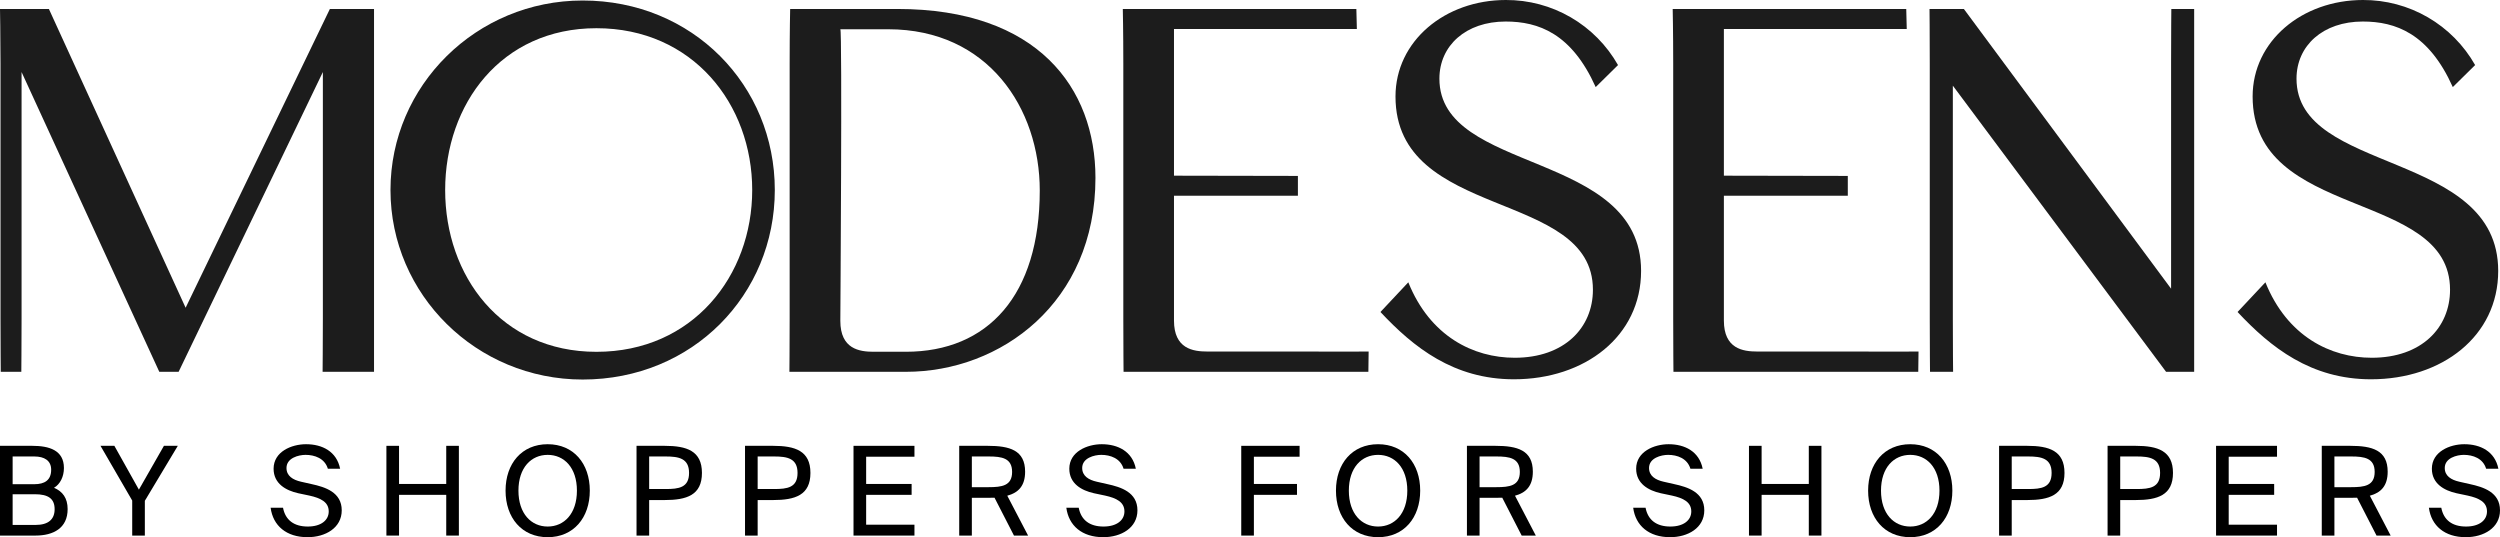 <svg width="242" height="52" viewBox="0 0 242 52" fill="none" xmlns="http://www.w3.org/2000/svg">
<path d="M36.206 6.136V35.991H31.228C31.228 35.991 31.253 33.214 31.253 30.843V6.974L17.29 35.991H15.42L2.088 6.974V30.843C2.088 33.261 2.064 35.991 2.064 35.991H0.073C0.073 35.991 0.049 33.214 0.049 30.843V6.136C0.049 3.407 0 0.869 0 0.869H4.733L17.968 29.79L31.932 0.869H36.206L36.206 6.136Z" fill="#1C1C1C"/>
<path d="M106.04 17.221C106.04 29.311 96.86 35.991 87.706 35.991H76.414C76.414 35.991 76.438 33.74 76.438 30.843V6.136C76.438 3.024 76.487 0.869 76.487 0.869H86.88C100.43 0.869 106.04 8.506 106.04 17.221ZM81.344 31.059C81.344 33.788 83.189 34.051 84.573 34.051H87.681C95.622 34.051 100.649 28.593 100.649 18.442C100.649 10.493 95.647 2.832 85.981 2.832H81.344C81.538 2.807 81.344 31.059 81.344 31.059Z" fill="#1C1C1C"/>
<path d="M132.484 34.028L132.459 35.991H108.761C108.761 35.991 108.737 33.74 108.737 30.843V6.136C108.737 3.024 108.688 0.869 108.688 0.869H131.296L131.344 2.807H113.642V17.006L125.637 17.029V18.944H113.642V31.035C113.642 33.764 115.487 34.028 116.871 34.028H125.322C129.353 34.051 132.484 34.028 132.484 34.028Z" fill="#1C1C1C"/>
<path d="M212.395 6.136V35.991H209.676L189.035 8.292V30.845C189.035 33.742 189.06 35.992 189.06 35.992H186.825C186.825 35.992 186.801 33.742 186.801 30.845V6.136C186.801 3.024 186.777 0.869 186.777 0.869H190.103L210.161 27.946V6.136C210.161 3.024 210.185 0.869 210.185 0.869H212.395L212.395 6.136Z" fill="#1C1C1C"/>
<path d="M56.401 0.049C46.129 0.049 37.799 8.263 37.799 18.394C37.799 28.524 46.128 36.739 56.401 36.739C67.06 36.739 75.001 28.524 75.001 18.394C75.001 8.263 67.06 0.049 56.401 0.049ZM57.734 34.056C48.507 34.056 43.092 26.704 43.092 18.394C43.092 10.083 48.507 2.731 57.734 2.731C67.059 2.731 72.814 10.083 72.814 18.394C72.814 26.704 67.06 34.056 57.736 34.056H57.734Z" fill="#1C1C1C"/>
<path d="M185.713 34.028L185.688 35.991H161.99C161.99 35.991 161.966 33.74 161.966 30.843V6.136C161.966 3.024 161.917 0.869 161.917 0.869H184.525L184.573 2.807H166.872V17.006L178.867 17.029V18.944H166.872V31.035C166.872 33.764 168.717 34.028 170.101 34.028H178.552C182.582 34.051 185.713 34.028 185.713 34.028Z" fill="#1C1C1C"/>
<path d="M146.619 34.631C151.427 34.631 154.195 31.733 154.195 28.045C154.195 18.274 135.084 21.387 135.084 9.34C135.084 3.976 139.868 0 145.769 0C147.974 -0.009 150.142 0.569 152.049 1.676C153.957 2.783 155.536 4.379 156.624 6.299L154.463 8.43C152.131 3.233 148.926 2.084 145.745 2.084C141.908 2.084 139.334 4.407 139.334 7.616C139.334 16.885 158.857 14.489 158.857 26.225C158.857 32.548 153.418 36.715 146.546 36.715C140.718 36.715 136.833 33.626 133.627 30.201L136.323 27.327C138.436 32.571 142.637 34.631 146.619 34.631Z" fill="#1C1C1C"/>
<path d="M229.588 34.631C234.396 34.631 237.164 31.733 237.164 28.045C237.164 18.274 218.054 21.387 218.054 9.34C218.054 3.976 222.837 0 228.738 0C230.943 -0.009 233.111 0.569 235.018 1.676C236.926 2.783 238.505 4.379 239.593 6.299L237.431 8.43C235.1 3.233 231.895 2.084 228.714 2.084C224.876 2.084 222.302 4.407 222.302 7.616C222.302 16.885 241.826 14.489 241.826 26.225C241.826 32.548 236.386 36.715 229.515 36.715C223.686 36.715 219.801 33.626 216.596 30.201L219.291 27.327C221.404 32.571 225.606 34.631 229.588 34.631Z" fill="#1C1C1C"/>
<path d="M0 43.156V51.844H3.43C5.168 51.844 6.547 51.125 6.547 49.28C6.547 48.213 6.056 47.566 5.228 47.218C5.828 46.871 6.188 46.128 6.188 45.301C6.188 43.575 4.749 43.156 3.13 43.156H0ZM1.223 46.871V44.186H3.322C4.293 44.186 4.953 44.582 4.953 45.469C4.953 46.487 4.317 46.871 3.322 46.871H1.223ZM1.223 50.814V47.842H3.37C4.677 47.842 5.288 48.273 5.288 49.292C5.288 50.274 4.677 50.814 3.442 50.814H1.223Z" fill="black"/>
<path d="M11.071 43.156H9.728L12.798 48.453V51.844H14.021V48.477L17.211 43.156H15.868L13.445 47.398L11.071 43.156Z" fill="black"/>
<path d="M29.626 43C28.223 43 26.484 43.719 26.484 45.373C26.484 46.823 27.683 47.482 28.871 47.746L29.95 47.973C31.041 48.213 31.821 48.596 31.821 49.507C31.821 50.358 31.077 50.969 29.794 50.969C28.463 50.969 27.623 50.346 27.396 49.148H26.197C26.424 50.886 27.72 52 29.77 52C31.497 52 33.08 51.101 33.08 49.4C33.08 47.65 31.485 47.147 30.154 46.859L29.146 46.631C28.343 46.451 27.732 46.068 27.732 45.301C27.732 44.33 28.907 44.031 29.578 44.031C30.454 44.031 31.437 44.366 31.737 45.373H32.924C32.588 43.695 31.185 43 29.626 43Z" fill="black"/>
<path d="M44.419 43.156H43.196V46.847H38.627V43.156H37.404V51.844H38.627V47.901H43.196V51.844H44.419V43.156Z" fill="black"/>
<path d="M53.016 52C55.522 52 57.093 50.118 57.093 47.494C57.093 44.87 55.522 43 53.016 43C50.509 43 48.938 44.87 48.938 47.494C48.938 50.118 50.509 52 53.016 52ZM53.016 50.969C51.433 50.969 50.185 49.735 50.185 47.494C50.185 45.253 51.433 44.031 53.016 44.031C54.598 44.031 55.846 45.253 55.846 47.494C55.846 49.735 54.598 50.969 53.016 50.969Z" fill="black"/>
<path d="M64.338 43.156H61.616V51.844H62.839V48.405H64.338C66.461 48.405 67.948 47.937 67.948 45.78C67.948 43.635 66.461 43.156 64.338 43.156ZM62.839 44.186H64.434C65.705 44.186 66.701 44.366 66.701 45.78C66.701 47.206 65.705 47.338 64.434 47.338H62.839V44.186Z" fill="black"/>
<path d="M74.84 43.156H72.118V51.844H73.341V48.405H74.84C76.963 48.405 78.45 47.937 78.45 45.78C78.45 43.635 76.963 43.156 74.84 43.156ZM73.341 44.186H74.936C76.207 44.186 77.202 44.366 77.202 45.78C77.202 47.206 76.207 47.338 74.936 47.338H73.341V44.186Z" fill="black"/>
<path d="M82.62 43.156V51.844H88.519V50.79H83.843V47.901H88.244V46.847H83.843V44.21H88.519V43.156H82.62Z" fill="black"/>
<path d="M96.269 48.177L98.152 51.844H99.519L97.505 47.985C98.572 47.698 99.231 47.039 99.231 45.66C99.231 43.575 97.732 43.156 95.61 43.156H92.852V51.844H94.075V48.189H95.61C95.838 48.189 96.054 48.189 96.269 48.177ZM94.075 44.186H95.706C96.977 44.186 97.972 44.342 97.972 45.684C97.972 47.027 96.977 47.158 95.706 47.158H94.075V44.186Z" fill="black"/>
<path d="M106.651 43C105.248 43 103.509 43.719 103.509 45.373C103.509 46.823 104.708 47.482 105.895 47.746L106.975 47.973C108.066 48.213 108.845 48.596 108.845 49.507C108.845 50.358 108.102 50.969 106.819 50.969C105.488 50.969 104.648 50.346 104.42 49.148H103.221C103.449 50.886 104.744 52 106.795 52C108.522 52 110.104 51.101 110.104 49.4C110.104 47.65 108.51 47.147 107.178 46.859L106.171 46.631C105.368 46.451 104.756 46.068 104.756 45.301C104.756 44.33 105.931 44.031 106.603 44.031C107.478 44.031 108.462 44.366 108.761 45.373H109.949C109.613 43.695 108.21 43 106.651 43Z" fill="black"/>
<path d="M120.153 43.156V51.844H121.376V47.901H125.549V46.847H121.376V44.21H125.801V43.156H120.153Z" fill="black"/>
<path d="M133.398 52C135.905 52 137.475 50.118 137.475 47.494C137.475 44.87 135.905 43 133.398 43C130.892 43 129.321 44.87 129.321 47.494C129.321 50.118 130.892 52 133.398 52ZM133.398 50.969C131.815 50.969 130.568 49.735 130.568 47.494C130.568 45.253 131.815 44.031 133.398 44.031C134.981 44.031 136.228 45.253 136.228 47.494C136.228 49.735 134.981 50.969 133.398 50.969Z" fill="black"/>
<path d="M145.417 48.177L147.299 51.844H148.666L146.652 47.985C147.719 47.698 148.379 47.039 148.379 45.66C148.379 43.575 146.88 43.156 144.757 43.156H141.999V51.844H143.222V48.189H144.757C144.985 48.189 145.201 48.189 145.417 48.177ZM143.222 44.186H144.853C146.124 44.186 147.12 44.342 147.12 45.684C147.12 47.027 146.124 47.158 144.853 47.158H143.222V44.186Z" fill="black"/>
<path d="M161.522 43C160.119 43 158.38 43.719 158.38 45.373C158.38 46.823 159.579 47.482 160.766 47.746L161.846 47.973C162.937 48.213 163.716 48.596 163.716 49.507C163.716 50.358 162.973 50.969 161.69 50.969C160.359 50.969 159.519 50.346 159.291 49.148H158.092C158.32 50.886 159.615 52 161.666 52C163.392 52 164.975 51.101 164.975 49.4C164.975 47.65 163.38 47.147 162.049 46.859L161.042 46.631C160.239 46.451 159.627 46.068 159.627 45.301C159.627 44.33 160.802 44.031 161.474 44.031C162.349 44.031 163.332 44.366 163.632 45.373H164.819C164.484 43.695 163.081 43 161.522 43Z" fill="black"/>
<path d="M176.315 43.156H175.092V46.847H170.523V43.156H169.3V51.844H170.523V47.901H175.092V51.844H176.315V43.156Z" fill="black"/>
<path d="M184.911 52C187.417 52 188.988 50.118 188.988 47.494C188.988 44.87 187.417 43 184.911 43C182.405 43 180.834 44.87 180.834 47.494C180.834 50.118 182.405 52 184.911 52ZM184.911 50.969C183.328 50.969 182.081 49.735 182.081 47.494C182.081 45.253 183.328 44.031 184.911 44.031C186.494 44.031 187.741 45.253 187.741 47.494C187.741 49.735 186.494 50.969 184.911 50.969Z" fill="black"/>
<path d="M196.234 43.156H193.512V51.844H194.735V48.405H196.234C198.356 48.405 199.843 47.937 199.843 45.78C199.843 43.635 198.356 43.156 196.234 43.156ZM194.735 44.186H196.33C197.601 44.186 198.596 44.366 198.596 45.78C198.596 47.206 197.601 47.338 196.33 47.338H194.735V44.186Z" fill="black"/>
<path d="M206.736 43.156H204.013V51.844H205.237V48.405H206.736C208.858 48.405 210.345 47.937 210.345 45.78C210.345 43.635 208.858 43.156 206.736 43.156ZM205.237 44.186H206.832C208.103 44.186 209.098 44.366 209.098 45.78C209.098 47.206 208.103 47.338 206.832 47.338H205.237V44.186Z" fill="black"/>
<path d="M214.515 43.156V51.844H220.415V50.79H215.738V47.901H220.139V46.847H215.738V44.21H220.415V43.156H214.515Z" fill="black"/>
<path d="M228.165 48.177L230.048 51.844H231.415L229.4 47.985C230.467 47.698 231.127 47.039 231.127 45.66C231.127 43.575 229.628 43.156 227.506 43.156H224.747V51.844H225.971V48.189H227.506C227.733 48.189 227.949 48.189 228.165 48.177ZM225.971 44.186H227.601C228.873 44.186 229.868 44.342 229.868 45.684C229.868 47.027 228.873 47.158 227.601 47.158H225.971V44.186Z" fill="black"/>
<path d="M238.546 43C237.143 43 235.405 43.719 235.405 45.373C235.405 46.823 236.604 47.482 237.791 47.746L238.87 47.973C239.961 48.213 240.741 48.596 240.741 49.507C240.741 50.358 239.997 50.969 238.714 50.969C237.383 50.969 236.544 50.346 236.316 49.148H235.117C235.345 50.886 236.64 52 238.69 52C240.417 52 242 51.101 242 49.4C242 47.65 240.405 47.147 239.074 46.859L238.067 46.631C237.263 46.451 236.652 46.068 236.652 45.301C236.652 44.33 237.827 44.031 238.498 44.031C239.374 44.031 240.357 44.366 240.657 45.373H241.844C241.508 43.695 240.105 43 238.546 43Z" fill="black"/>
</svg>
